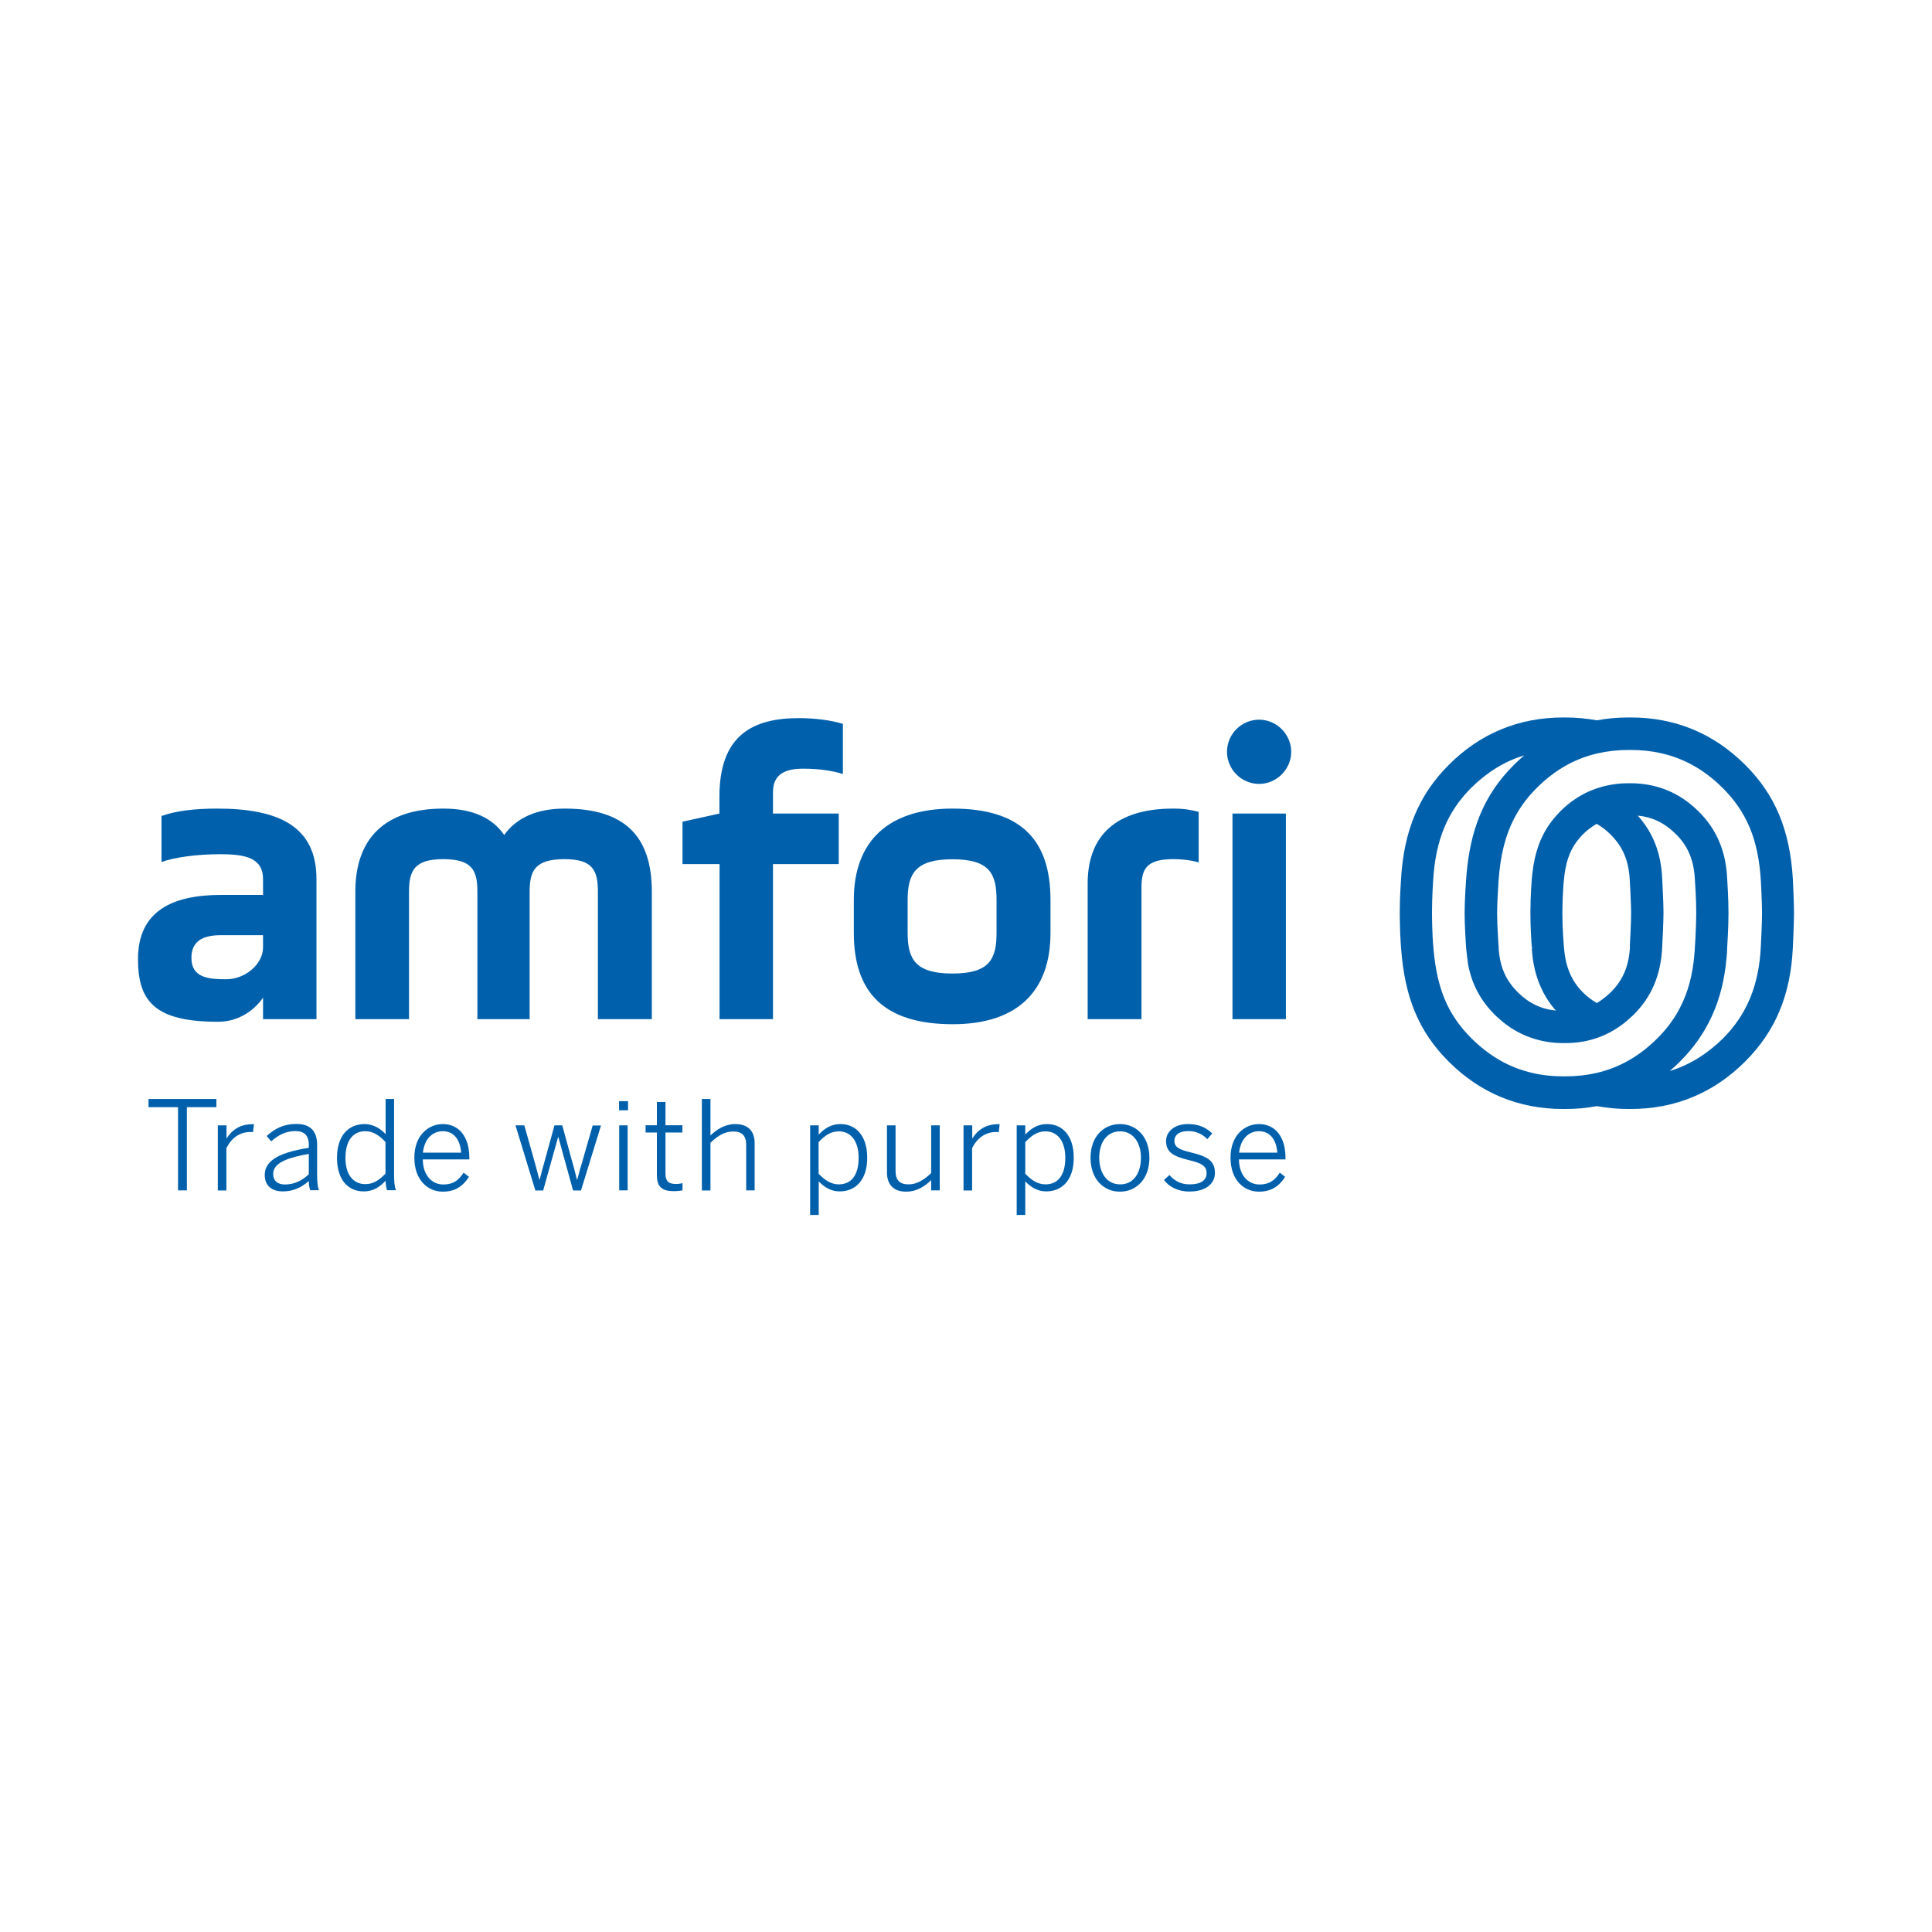 <?xml version="1.0" encoding="UTF-8"?>
<svg xmlns="http://www.w3.org/2000/svg" width="700" height="700" viewBox="0 0 700 700" fill="none">
  <g clip-path="url(#clip0_235_6767)">
    <path d="M604.977 388.054C606.295 386.923 607.567 385.746 608.791 384.521C618.681 374.631 624.145 362.528 625.51 347.504C625.699 345.903 625.793 344.537 625.793 343.266C625.887 341.57 626.264 335.73 626.264 330.785C626.264 325.228 625.793 318.493 625.793 318.493C625.369 308.462 621.978 300.455 615.432 294.003C610.675 289.247 605.071 286.091 598.854 284.678C596.217 284.066 593.485 283.784 590.848 283.784H589.953C585.95 283.784 582.041 284.443 578.32 285.715C575.683 286.609 573.234 287.834 570.973 289.341C568.901 290.707 566.97 292.308 565.228 294.05C565.181 294.098 565.086 294.192 564.992 294.333C559.812 299.608 556.798 305.871 555.526 314.066C555.291 315.573 555.149 316.939 555.008 318.305C555.008 318.352 554.49 324.663 554.49 330.832C554.49 336.06 554.867 341.57 555.008 343.124V343.36L555.714 343.313L555.008 343.501C555.479 352.496 558.399 360.126 563.721 366.154C558.352 365.636 553.831 363.423 549.922 359.514C546.484 356.123 544.459 352.355 543.517 347.74C543.281 346.515 543.093 345.196 542.999 343.784H543.046L542.951 342.606C542.951 342.559 542.433 335.448 542.433 330.785C542.433 329.043 542.528 326.688 542.669 323.862C542.81 321.507 542.951 319.623 542.951 319.152C543.611 309.922 545.4 302.716 548.603 296.547C550.393 293.109 552.606 289.953 555.338 286.986C555.809 286.468 556.28 285.997 556.751 285.526C563.297 278.98 570.503 274.882 578.838 272.952C582.371 272.151 586.138 271.727 590 271.727H590.895C594.663 271.727 598.336 272.104 601.821 272.904C610.251 274.788 617.551 278.933 624.192 285.526C632.951 294.286 637.096 304.317 637.991 319.105C637.991 319.152 638.415 326.876 638.415 330.832C638.415 334.788 637.991 342.7 637.991 342.795C637.331 356.923 632.951 367.567 624.192 376.327C618.352 382.025 612.041 385.887 604.977 388.054ZM552.229 273.705C550.911 274.835 549.639 276.013 548.415 277.237C537.818 287.834 532.496 300.503 531.225 318.305C531.178 319.058 530.659 325.887 530.659 330.926C530.659 335.401 531.083 341.382 531.178 343.077L531.225 343.689C531.413 345.526 531.648 347.316 531.884 349.247C533.203 356.452 536.405 362.528 541.633 367.708C542.151 368.226 542.669 368.697 543.234 369.168L543.422 369.357C546.766 372.277 550.44 374.49 554.49 375.903C558.258 377.269 562.261 377.928 566.358 377.928H567.253C575.165 377.928 582.324 375.479 588.399 370.722C589.058 370.204 589.718 369.639 590.377 369.027L590.801 368.65C591.13 368.368 591.507 368.038 591.837 367.708C591.884 367.661 591.978 367.567 592.119 367.426C598.477 361.021 601.774 353.109 602.245 343.218V342.983C602.339 341.476 602.716 333.893 602.716 330.691C602.716 327.159 602.245 318.446 602.245 318.399C601.868 309.168 598.948 301.68 593.391 295.51C598.713 296.028 603.234 298.242 607.19 302.198C611.664 306.578 613.784 311.806 614.113 319.058C614.16 319.718 614.584 325.84 614.584 330.691C614.584 335.824 614.019 345.008 613.878 346.091C613.265 353.25 611.617 359.419 608.791 364.93C607.002 368.462 604.741 371.664 601.962 374.678C601.492 375.196 601.021 375.714 600.503 376.185C593.956 382.732 586.751 386.829 578.415 388.76C574.882 389.561 571.115 389.984 567.253 389.984H566.358C562.59 389.984 558.917 389.608 555.479 388.807C547.049 386.923 539.749 382.779 533.108 376.185C524.443 367.52 520.487 357.912 519.309 342.889L519.262 342.512C519.262 342.418 519.168 341.287 519.074 339.592C518.98 337.379 518.838 334.082 518.838 330.738C518.838 324.851 519.262 319.105 519.262 319.011C520.11 304.459 524.396 294.098 533.061 285.432C538.854 279.733 545.165 275.824 552.229 273.705ZM591.272 342.795L590.565 342.842V342.983C590.236 349.906 588.022 355.181 583.642 359.466C582.606 360.503 581.476 361.444 580.298 362.292C579.686 362.716 579.121 363.093 578.556 363.422C576.766 362.386 575.024 361.068 573.47 359.514C570.55 356.594 568.619 353.156 567.535 348.917C567.065 347.033 566.782 345.055 566.641 343.03L566.594 342.606C566.594 342.559 566.076 336.484 566.076 330.879C566.076 325.369 566.546 319.341 566.594 319.294C567.112 312.936 568.572 308.462 571.397 304.741C572.104 303.799 572.763 303.046 573.422 302.386C574.977 300.832 576.719 299.514 578.509 298.477C578.697 298.572 578.886 298.713 579.027 298.807L579.262 298.948C580.864 299.937 582.276 301.068 583.595 302.433C588.069 306.86 590.189 311.994 590.518 319.247C590.612 320.707 590.989 328.054 590.989 330.926C590.989 333.799 590.612 341.335 590.518 342.842V342.889L591.272 342.795ZM649.576 318.352C648.493 300.691 643.171 287.975 632.386 277.19C620.942 265.746 607.002 259.953 590.848 259.953H589.953C586.091 259.953 582.276 260.283 578.603 260.989C574.93 260.33 571.115 259.953 567.253 259.953H566.358C550.251 259.953 536.264 265.746 524.867 277.19C514.129 287.928 508.666 300.974 507.63 318.352C507.535 319.859 507.159 325.181 507.159 330.785C507.159 336.342 507.488 341.853 507.63 343.454C508.948 361.492 514.082 373.784 524.82 384.568C536.264 396.013 550.204 401.806 566.311 401.806H567.206C571.068 401.806 574.882 401.476 578.556 400.769C582.229 401.429 586.044 401.806 589.906 401.806H590.801C606.908 401.806 620.895 396.013 632.339 384.568C643.265 373.642 648.776 360.55 649.576 343.36C649.576 343.266 650 335.118 650 330.832C650 326.452 649.576 318.446 649.576 318.352Z" fill="#0060AC"></path>
    <path d="M64.506 401.147H53.815V398.18H78.399V401.147H67.708V431.288H64.506V401.147Z" fill="#0060AC"></path>
    <path d="M78.964 407.738H82.072V412.401H82.166C84.003 409.481 86.876 407.314 91.491 407.314H92.009L91.68 410.187C91.68 410.187 90.832 410.14 90.738 410.14C86.876 410.14 83.862 412.307 82.025 415.98V431.333H78.917V407.738H78.964Z" fill="#0060AC"></path>
    <path d="M111.884 425.447V418.1C101.758 419.795 98.98 422.291 98.98 425.4C98.98 427.849 100.628 429.167 103.265 429.167C106.562 429.167 109.482 427.754 111.884 425.447ZM95.918 425.776C95.918 421.114 99.922 417.723 111.884 415.886V414.662C111.884 411.412 110.188 409.811 107.08 409.811C103.36 409.811 100.722 411.365 98.273 413.532L96.625 411.601C99.451 409.01 102.7 407.221 107.363 407.221C112.637 407.221 114.898 410.046 114.898 414.756V425.447C114.898 428.32 115.086 430.062 115.557 431.24H112.402C112.072 430.251 111.884 429.214 111.884 427.896C109.152 430.345 106.091 431.663 102.559 431.663C98.367 431.711 95.918 429.45 95.918 425.776Z" fill="#0060AC"></path>
    <path d="M139.67 425.213V413.768C137.363 411.272 135.055 409.859 132.324 409.859C128.179 409.859 125.165 412.921 125.165 419.561C125.165 426.06 128.367 429.027 132.324 429.027C135.243 429.075 137.41 427.567 139.67 425.213ZM122.104 419.514C122.104 411.272 126.437 407.269 132.088 407.269C135.149 407.269 137.881 408.87 139.718 410.943V398.18H142.779V425.448C142.779 428.321 142.967 430.064 143.485 431.241H140.236C139.953 430.44 139.718 429.075 139.718 427.803C137.787 429.875 135.385 431.665 131.853 431.665C126.389 431.712 122.104 427.756 122.104 419.514Z" fill="#0060AC"></path>
    <path d="M167.08 417.629C166.751 413.155 164.631 409.858 160.393 409.858C157.002 409.858 153.799 412.307 153.234 417.629H167.08ZM150.126 419.465C150.126 411.082 155.495 407.268 160.44 407.268C165.95 407.268 170.047 411.459 170.047 419.512V420.078H153.187C153.234 425.87 156.531 429.167 160.628 429.167C164.16 429.167 166.185 427.66 167.975 424.881L169.906 426.388C167.834 429.685 164.961 431.757 160.487 431.757C154.977 431.804 150.126 427.519 150.126 419.465Z" fill="#0060AC"></path>
    <path d="M186.766 407.738H189.969L193.265 419.418C194.113 422.432 194.631 424.363 195.432 427.424H195.526C196.374 424.081 196.845 422.432 197.692 419.418L200.895 407.738H203.721L206.97 419.654C207.818 422.526 208.289 424.363 209.042 427.424H209.137C209.984 424.269 210.455 422.573 211.303 419.748L214.741 407.785H217.755L210.502 431.333H207.63L202.308 411.977H202.214L196.798 431.333H193.972L186.766 407.738Z" fill="#0060AC"></path>
    <path d="M224.349 431.288H227.41V407.74H224.349V431.288ZM224.302 402.277H227.551V398.98H224.302V402.277Z" fill="#0060AC"></path>
    <path d="M238.006 425.777V410.329H233.909V407.692H238.006V399.262H241.115V407.692H247.237V410.329H241.115V425.117C241.115 427.613 241.915 428.979 244.835 428.979C245.73 428.979 246.625 428.885 247.284 428.649V431.287C246.578 431.428 245.306 431.569 244.223 431.569C239.702 431.617 238.006 429.874 238.006 425.777Z" fill="#0060AC"></path>
    <path d="M254.302 398.18H257.41V411.414C259.67 409.2 262.685 407.269 266.405 407.269C271.068 407.269 273.422 409.859 273.422 414.239V431.288H270.361V414.852C270.361 411.555 268.901 409.954 265.652 409.954C262.59 409.954 260.047 411.508 257.41 414.051V431.335H254.302V398.18Z" fill="#0060AC"></path>
    <path d="M311.099 419.512C311.099 412.966 307.896 409.905 303.94 409.905C301.02 409.905 298.854 411.412 296.593 413.814V425.258C298.901 427.707 301.209 429.12 303.94 429.12C308.085 429.12 311.099 426.2 311.099 419.512ZM293.532 407.739H296.641V411.082C298.524 409.057 300.973 407.268 304.506 407.268C309.922 407.268 314.207 411.271 314.207 419.465C314.207 427.66 309.874 431.663 304.223 431.663C301.162 431.663 298.713 430.203 296.641 428.037V440.188H293.532V407.739Z" fill="#0060AC"></path>
    <path d="M321.366 424.787V407.738H324.474V424.222C324.474 427.518 325.887 429.12 329.184 429.12C332.198 429.12 334.741 427.519 337.378 425.022V407.738H340.487V431.286H337.378V427.566C335.118 429.826 332.104 431.757 328.43 431.757C323.721 431.804 321.366 429.167 321.366 424.787Z" fill="#0060AC"></path>
    <path d="M349.152 407.738H352.261V412.401H352.355C354.192 409.481 357.064 407.314 361.68 407.314H362.198L361.868 410.187C361.868 410.187 361.02 410.14 360.926 410.14C357.064 410.14 354.05 412.307 352.214 415.98V431.333H349.105V407.738H349.152Z" fill="#0060AC"></path>
    <path d="M385.981 419.512C385.981 412.966 382.779 409.905 378.823 409.905C375.903 409.905 373.736 411.412 371.476 413.814V425.258C373.783 427.707 376.091 429.12 378.823 429.12C382.967 429.12 385.981 426.2 385.981 419.512ZM368.367 407.739H371.476V411.082C373.36 409.057 375.809 407.268 379.341 407.268C384.757 407.268 389.042 411.271 389.042 419.465C389.042 427.66 384.71 431.663 379.058 431.663C375.997 431.663 373.548 430.203 371.476 428.037V440.188H368.367V407.739Z" fill="#0060AC"></path>
    <path d="M413.391 419.465C413.391 414.332 410.801 409.905 405.856 409.905C401.052 409.905 398.273 413.908 398.273 419.465C398.273 424.693 400.817 429.12 405.856 429.12C410.565 429.167 413.391 425.164 413.391 419.465ZM395.118 419.512C395.118 411.647 400.016 407.268 405.809 407.268C411.554 407.268 416.452 411.647 416.452 419.512C416.452 427.33 411.554 431.757 405.809 431.757C400.063 431.804 395.118 427.377 395.118 419.512Z" fill="#0060AC"></path>
    <path d="M421.727 427.519L423.705 425.729C425.495 427.801 427.755 429.12 431.052 429.12C435.055 429.12 437.174 427.66 437.174 425.023C437.174 422.432 435.291 421.396 430.675 420.313C425.259 418.994 422.481 417.534 422.481 413.437C422.481 410.093 425.401 407.268 430.487 407.268C434.49 407.268 437.08 408.633 439.2 410.658L437.457 412.731C435.667 410.941 433.454 409.811 430.581 409.811C426.908 409.811 425.495 411.506 425.495 413.296C425.495 415.556 427.096 416.498 431.24 417.487C437.127 418.9 440.189 420.36 440.189 424.976C440.189 429.261 436.327 431.71 431.005 431.71C426.813 431.757 423.517 429.968 421.727 427.519Z" fill="#0060AC"></path>
    <path d="M462.794 417.629C462.465 413.155 460.345 409.858 456.107 409.858C452.716 409.858 449.513 412.307 448.948 417.629H462.794ZM445.84 419.465C445.84 411.082 451.209 407.268 456.154 407.268C461.664 407.268 465.761 411.459 465.761 419.512V420.078H448.901C448.948 425.87 452.245 429.167 456.342 429.167C459.874 429.167 461.9 427.66 463.689 424.881L465.62 426.388C463.548 429.685 460.675 431.757 456.201 431.757C450.691 431.804 445.84 427.519 445.84 419.465Z" fill="#0060AC"></path>
    <path d="M148.289 369.262H128.744V323.061C128.744 303.516 139.765 292.967 160.628 292.967C171.083 292.967 178.383 296.264 182.669 302.527C187.143 296.264 194.584 292.967 204.568 292.967C226.468 292.967 236.17 303.092 236.17 323.061V369.262H216.625V323.061C216.625 315.479 214.835 311.287 204.568 311.287C193.83 311.287 191.9 315.479 191.9 323.061V369.262H172.967V323.061C172.967 315.479 171.177 311.287 160.581 311.287C150.126 311.287 148.195 315.479 148.195 323.061V369.262H148.289Z" fill="#0060AC"></path>
    <path d="M247.237 297.725L260.659 294.758V288.635C260.659 266.265 272.857 260.189 289.435 260.189C295.228 260.189 301.068 260.943 305.4 262.262V280.441C301.68 279.263 296.923 278.51 290.942 278.51C284.396 278.51 280.063 280.582 280.063 286.987V294.758H303.893V313.078H280.063V369.263H260.706V313.078H247.284V297.725H247.237Z" fill="#0060AC"></path>
    <path d="M361.068 326.075C361.068 316.515 358.524 311.334 345.102 311.334C331.68 311.334 328.854 316.562 328.854 326.075V337.99C328.854 347.551 331.68 352.731 345.102 352.731C358.524 352.731 361.068 347.504 361.068 337.99V326.075ZM309.356 337.99V326.075C309.356 304.741 321.884 292.967 345.149 292.967C369.592 292.967 380.612 303.987 380.612 326.075V337.99C380.612 359.325 368.415 371.099 345.149 371.099C320.707 371.052 309.356 360.031 309.356 337.99Z" fill="#0060AC"></path>
    <path d="M413.627 369.262H394.082V320.094C394.082 302.48 404.678 292.967 425.071 292.967C429.074 292.967 431.476 293.438 434.302 294.144V312.464C432.229 311.852 429.074 311.287 425.071 311.287C415.369 311.287 413.579 314.866 413.579 321.554V369.262H413.627Z" fill="#0060AC"></path>
    <path d="M446.546 294.757H465.903V369.263H446.546V294.757ZM456.201 260.754C462.606 260.754 467.834 266.123 467.834 272.387C467.834 278.65 462.606 284.019 456.201 284.019C449.796 284.019 444.568 278.792 444.568 272.387C444.568 265.982 449.796 260.754 456.201 260.754Z" fill="#0060AC"></path>
    <path d="M82.025 354.804C75.338 354.804 69.356 354.191 69.356 347.033C69.356 341.523 72.794 338.838 79.953 338.838H95.306V343.265C95.306 349.388 88.76 354.804 82.025 354.804ZM78.634 292.967C70.863 292.967 63.893 293.72 58.524 295.651V312.323C62.998 310.675 71.052 309.497 79.812 309.497C89.042 309.497 95.306 310.863 95.306 318.587V324.238H80.236C62.48 324.238 50 330.031 50 347.504C50 362.857 56.169 370.204 78.964 370.204C89.984 370.204 95.306 361.444 95.306 361.444V369.262H114.662V340.251V328.336V318.587C114.71 299.089 100.534 292.967 78.634 292.967Z" fill="#0060AC"></path>
  </g>
  <defs>
    <clipPath id="clip0_235_6767">
      <rect width="600" height="180.848" fill="white" transform="translate(50 259.576)"></rect>
    </clipPath>
  </defs>
</svg>
